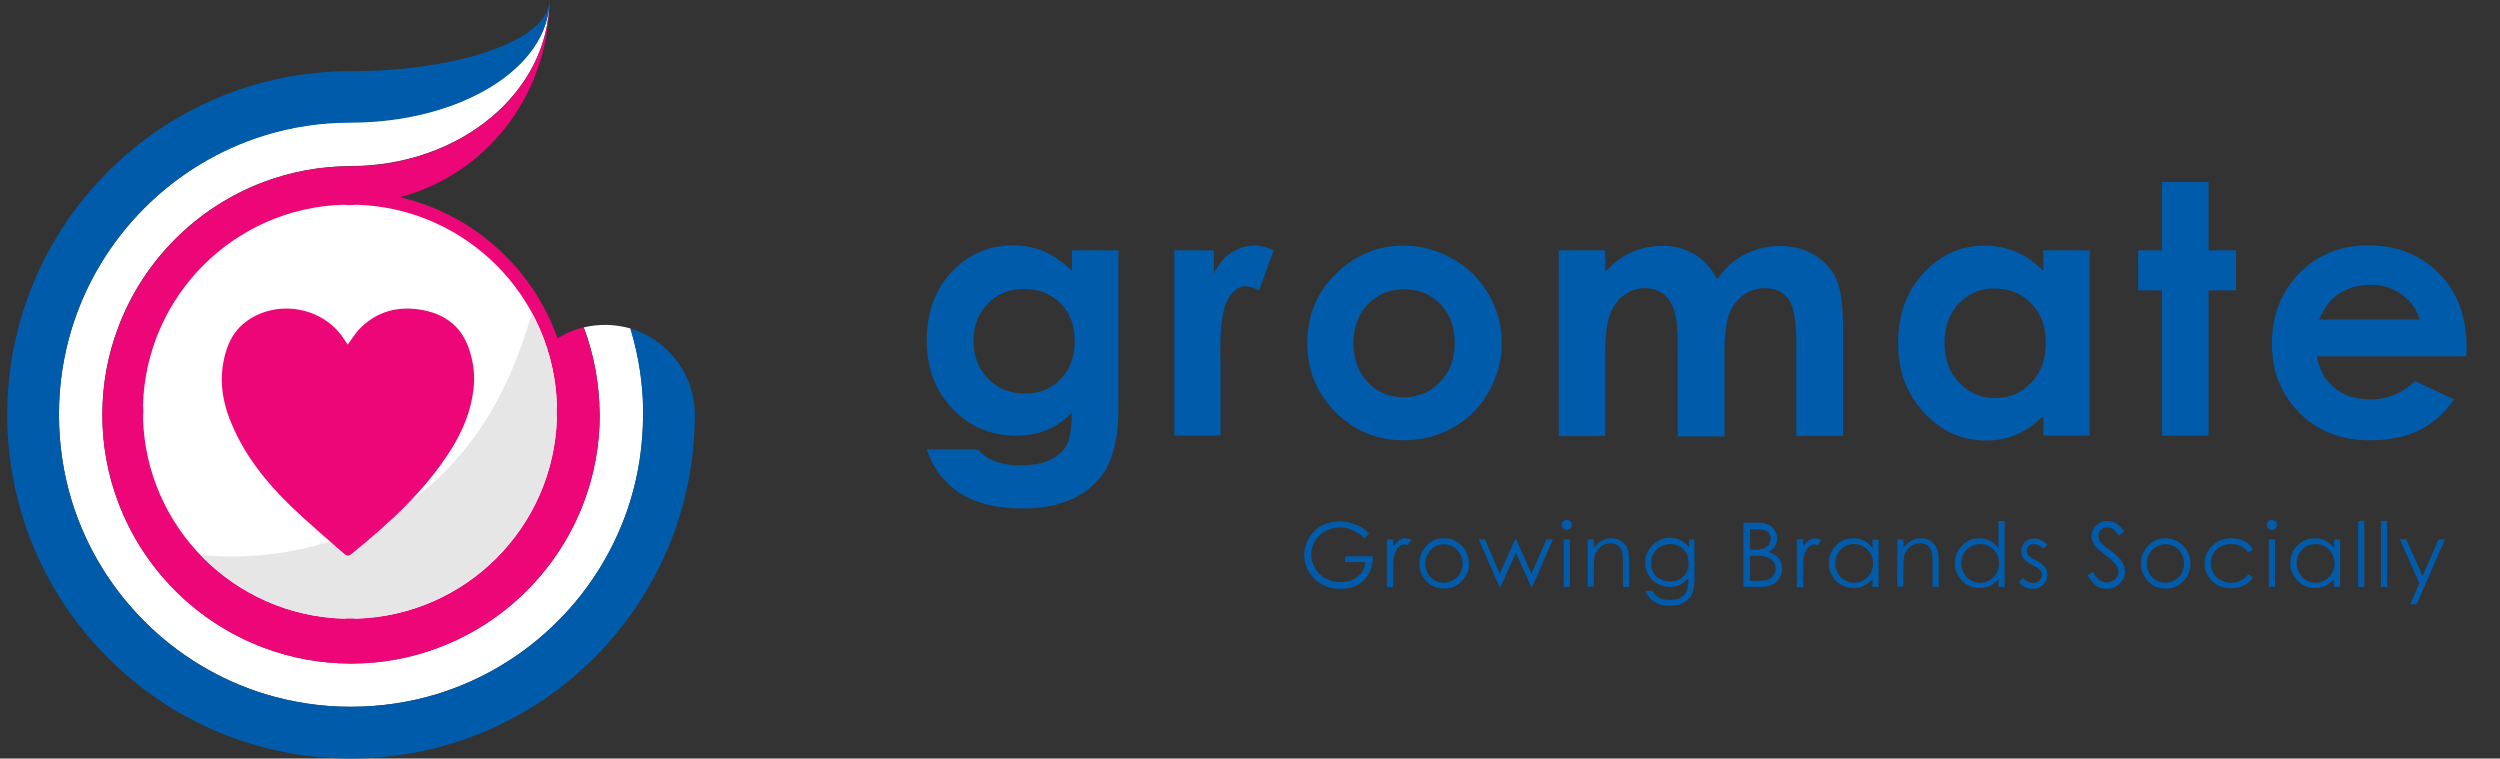 <?xml version="1.0" encoding="utf-8"?>
<!-- Generator: Adobe Illustrator 26.0.3, SVG Export Plug-In . SVG Version: 6.00 Build 0)  -->
<svg version="1.1" xmlns="http://www.w3.org/2000/svg" xmlns:xlink="http://www.w3.org/1999/xlink" x="0px" y="0px"
	 viewBox="0 0 898.8 272.7" style="enable-background:new 0 0 898.8 272.7;" xml:space="preserve">
<rect x="0" y="0" width="898.8" height="272.7" fill="#333333" stroke="none"/>
<style type="text/css">
	.st0{fill:#005BAA;}
	.st1{fill:#FFFFFF;}
	.st2{fill:#ED0677;}
	.st3{fill:#E6E6E6;}
</style>
<g id="Layer_1">
</g>
<g id="New_Logo_00000105385248817414392510000011315811220849783479_">
	<g>
		<g>
			<g>
				<path class="st0" d="M385.4,90h16.7v57.1c0,11.3-2.3,19.6-6.8,24.9c-6.1,7.2-15.3,10.8-27.5,10.8c-6.5,0-12-0.8-16.5-2.5
					c-4.5-1.6-8.2-4-11.3-7.2c-3.1-3.2-5.3-7-6.8-11.5h18.4c1.6,1.9,3.7,3.3,6.3,4.3c2.6,1,5.6,1.4,9.1,1.4c4.5,0,8.1-0.7,10.8-2.1
					c2.7-1.4,4.7-3.2,5.8-5.4c1.1-2.2,1.7-6,1.7-11.4c-2.9,2.9-6,5.1-9.2,6.3c-3.2,1.3-6.9,1.9-11,1.9c-8.9,0-16.5-3.2-22.7-9.7
					s-9.2-14.6-9.2-24.5c0-10.6,3.3-19.1,9.8-25.5c5.9-5.8,13-8.7,21.2-8.7c3.8,0,7.5,0.7,10.9,2.1c3.4,1.4,6.8,3.7,10.3,7V90z
					 M368.1,103.9c-5.3,0-9.6,1.8-13,5.3c-3.4,3.5-5.1,8-5.1,13.3c0,5.6,1.8,10.1,5.3,13.7c3.5,3.6,7.9,5.3,13.2,5.3
					c5.2,0,9.5-1.7,12.8-5.2c3.4-3.5,5.1-8,5.1-13.7c0-5.6-1.7-10.1-5.1-13.5C377.8,105.6,373.5,103.9,368.1,103.9z"/>
				<path class="st0" d="M422.1,90h14.3v8.4c1.6-3.3,3.6-5.8,6.2-7.5c2.6-1.7,5.4-2.6,8.5-2.6c2.2,0,4.4,0.6,6.8,1.7l-5.2,14.4
					c-2-1-3.6-1.5-4.8-1.5c-2.6,0-4.7,1.6-6.5,4.8s-2.7,9.4-2.7,18.7l0.1,3.2v27h-16.6V90z"/>
				<path class="st0" d="M504.5,88.3c6.3,0,12.2,1.6,17.7,4.7c5.5,3.1,9.9,7.4,13,12.8c3.1,5.4,4.7,11.2,4.7,17.5
					c0,6.3-1.6,12.2-4.7,17.6c-3.1,5.5-7.4,9.8-12.8,12.8c-5.4,3.1-11.3,4.6-17.8,4.6c-9.6,0-17.7-3.4-24.5-10.2
					c-6.8-6.8-10.1-15.1-10.1-24.8c0-10.4,3.8-19.1,11.5-26C488.1,91.3,495.8,88.3,504.5,88.3z M504.8,104c-5.2,0-9.5,1.8-13,5.4
					c-3.5,3.6-5.2,8.2-5.2,13.9c0,5.8,1.7,10.5,5.1,14.1c3.4,3.6,7.7,5.4,13,5.4c5.2,0,9.6-1.8,13.1-5.5c3.5-3.6,5.2-8.3,5.2-14
					c0-5.7-1.7-10.4-5.1-13.9C514.4,105.8,510.1,104,504.8,104z"/>
				<path class="st0" d="M560.4,90h16.7v7.7c2.9-3.1,6-5.5,9.5-7c3.5-1.6,7.3-2.3,11.4-2.3c4.2,0,7.9,1,11.3,3.1c3.4,2,6,5,8.1,8.9
					c2.7-3.9,5.9-6.9,9.8-8.9s8.1-3.1,12.7-3.1c4.7,0,8.9,1.1,12.5,3.3c3.6,2.2,6.2,5.1,7.8,8.6c1.6,3.6,2.4,9.3,2.4,17.3v39.1
					h-16.8v-33.8c0-7.6-0.9-12.7-2.8-15.3c-1.9-2.7-4.7-4-8.5-4c-2.9,0-5.4,0.8-7.7,2.5c-2.3,1.6-4,3.9-5.1,6.8s-1.7,7.5-1.7,13.9
					v30.1h-16.8v-32.3c0-6-0.4-10.3-1.3-13c-0.9-2.7-2.2-4.7-4-6c-1.8-1.3-3.9-2-6.4-2c-2.8,0-5.3,0.8-7.6,2.5c-2.3,1.7-4,4-5.1,7
					c-1.1,3-1.7,7.7-1.7,14.1v29.6h-16.7V90z"/>
				<path class="st0" d="M734.6,90h16.7v66.6h-16.7v-7c-3.3,3.1-6.5,5.3-9.8,6.7s-6.8,2.1-10.7,2.1c-8.6,0-16.1-3.3-22.3-10
					c-6.3-6.7-9.4-15-9.4-24.9c0-10.3,3-18.7,9.1-25.3c6.1-6.6,13.5-9.9,22.1-9.9c4,0,7.7,0.8,11.3,2.3c3.5,1.5,6.8,3.8,9.7,6.8V90z
					 M717.1,103.7c-5.2,0-9.5,1.8-12.9,5.5c-3.4,3.7-5.1,8.3-5.1,14.1c0,5.8,1.7,10.5,5.2,14.2c3.5,3.7,7.8,5.6,12.9,5.6
					c5.2,0,9.6-1.8,13.1-5.5c3.5-3.7,5.2-8.4,5.2-14.4c0-5.8-1.7-10.5-5.2-14.1S722.3,103.7,717.1,103.7z"/>
				<path class="st0" d="M777.3,65.4H794V90h9.9v14.4H794v52.2h-16.7v-52.2h-8.6V90h8.6V65.4z"/>
				<path class="st0" d="M886.7,128.1H833c0.8,4.7,2.8,8.5,6.2,11.3s7.7,4.2,12.9,4.2c6.2,0,11.6-2.2,16.1-6.6l14.1,6.6
					c-3.5,5-7.7,8.7-12.6,11.1s-10.7,3.6-17.5,3.6c-10.5,0-19-3.3-25.5-9.9c-6.6-6.6-9.9-14.9-9.9-24.8c0-10.2,3.3-18.6,9.8-25.3
					c6.6-6.7,14.8-10.1,24.7-10.1c10.5,0,19,3.4,25.6,10.1c6.6,6.7,9.9,15.6,9.9,26.6L886.7,128.1z M870,115
					c-1.1-3.7-3.3-6.7-6.5-9.1s-7-3.5-11.3-3.5c-4.7,0-8.8,1.3-12.3,3.9c-2.2,1.6-4.3,4.5-6.1,8.6H870z"/>
			</g>
			<g>
				<path class="st0" d="M492.3,191.8l-1.8,1.7c-1.3-1.3-2.7-2.2-4.2-2.9c-1.5-0.7-3-1-4.5-1c-1.8,0-3.5,0.4-5.2,1.3
					c-1.6,0.9-2.9,2.1-3.8,3.6c-0.9,1.5-1.4,3.1-1.4,4.8c0,1.7,0.5,3.4,1.4,5c0.9,1.6,2.2,2.8,3.9,3.7c1.6,0.9,3.5,1.3,5.4,1.3
					c2.4,0,4.4-0.7,6-2c1.6-1.3,2.6-3.1,2.9-5.2h-7.4V200h10c0,3.6-1.1,6.4-3.2,8.5s-4.9,3.2-8.4,3.2c-4.3,0-7.7-1.5-10.2-4.4
					c-1.9-2.2-2.9-4.8-2.9-7.8c0-2.2,0.6-4.2,1.7-6.1c1.1-1.9,2.6-3.4,4.5-4.4s4.1-1.6,6.5-1.6c2,0,3.8,0.4,5.5,1.1
					C488.9,189.1,490.6,190.2,492.3,191.8z"/>
				<path class="st0" d="M498.6,193.9h2.3v2.5c0.7-1,1.4-1.7,2.1-2.2c0.7-0.5,1.5-0.7,2.3-0.7c0.6,0,1.3,0.2,2,0.6l-1.1,1.9
					c-0.5-0.2-0.8-0.3-1.2-0.3c-0.7,0-1.4,0.3-2.1,0.9c-0.7,0.6-1.2,1.5-1.6,2.8c-0.3,1-0.4,3-0.4,5.9v5.8h-2.3V193.9z"/>
				<path class="st0" d="M519.1,193.5c2.6,0,4.8,1,6.6,2.9c1.6,1.7,2.4,3.8,2.4,6.2c0,2.4-0.8,4.5-2.5,6.3c-1.7,1.8-3.8,2.7-6.4,2.7
					c-2.6,0-4.8-0.9-6.4-2.7c-1.7-1.8-2.5-3.9-2.5-6.3c0-2.4,0.8-4.4,2.4-6.2C514.3,194.5,516.4,193.5,519.1,193.5z M519.1,195.7
					c-1.8,0-3.4,0.7-4.7,2c-1.3,1.4-2,3-2,4.9c0,1.2,0.3,2.4,0.9,3.5c0.6,1.1,1.4,1.9,2.4,2.5c1,0.6,2.1,0.9,3.4,0.9
					c1.2,0,2.3-0.3,3.4-0.9c1-0.6,1.8-1.4,2.4-2.5c0.6-1.1,0.9-2.2,0.9-3.5c0-1.9-0.7-3.6-2-4.9
					C522.5,196.3,520.9,195.7,519.1,195.7z"/>
				<path class="st0" d="M531.6,193.9h2.3l5.3,12.4l5.5-12.4h0.4l5.5,12.4l5.4-12.4h2.3l-7.4,17.1h-0.4l-5.5-12.3l-5.5,12.3h-0.4
					L531.6,193.9z"/>
				<path class="st0" d="M563.3,186.9c0.5,0,0.9,0.2,1.3,0.5c0.4,0.4,0.5,0.8,0.5,1.3c0,0.5-0.2,0.9-0.5,1.3
					c-0.4,0.4-0.8,0.5-1.3,0.5c-0.5,0-0.9-0.2-1.3-0.5c-0.4-0.4-0.5-0.8-0.5-1.3c0-0.5,0.2-0.9,0.5-1.3
					C562.4,187.1,562.8,186.9,563.3,186.9z M562.2,193.9h2.2v17.1h-2.2V193.9z"/>
				<path class="st0" d="M570.8,193.9h2.2v3.1c0.9-1.2,1.9-2.1,2.9-2.6c1.1-0.6,2.2-0.9,3.5-0.9c1.3,0,2.4,0.3,3.4,1
					c1,0.7,1.7,1.5,2.2,2.6c0.5,1.1,0.7,2.8,0.7,5.1v8.8h-2.2v-8.2c0-2-0.1-3.3-0.2-4c-0.3-1.1-0.7-2-1.5-2.6
					c-0.7-0.6-1.7-0.9-2.8-0.9c-1.3,0-2.5,0.4-3.6,1.3c-1.1,0.9-1.8,2-2.1,3.3c-0.2,0.9-0.3,2.4-0.3,4.7v6.3h-2.2V193.9z"/>
				<path class="st0" d="M607,193.9h2.2v13.7c0,2.4-0.2,4.2-0.6,5.3c-0.6,1.6-1.6,2.8-3,3.6c-1.4,0.9-3.1,1.3-5.1,1.3
					c-1.5,0-2.8-0.2-4-0.6c-1.2-0.4-2.1-1-2.9-1.7c-0.7-0.7-1.4-1.7-2-3.1h2.4c0.7,1.1,1.5,2,2.5,2.5c1,0.5,2.3,0.8,3.8,0.8
					c1.5,0,2.8-0.3,3.8-0.8s1.8-1.3,2.2-2.1c0.4-0.8,0.7-2.2,0.7-4.1v-0.9c-0.8,1-1.8,1.9-3,2.4c-1.2,0.6-2.5,0.8-3.8,0.8
					c-1.6,0-3.1-0.4-4.4-1.2c-1.4-0.8-2.5-1.8-3.2-3.2c-0.8-1.3-1.1-2.8-1.1-4.4s0.4-3.1,1.2-4.4c0.8-1.4,1.9-2.5,3.3-3.3
					c1.4-0.8,2.9-1.2,4.4-1.2c1.3,0,2.5,0.3,3.6,0.8s2.2,1.4,3.2,2.6V193.9z M600.5,195.6c-1.2,0-2.4,0.3-3.5,0.9
					c-1.1,0.6-1.9,1.4-2.5,2.5c-0.6,1.1-0.9,2.2-0.9,3.5c0,1.9,0.6,3.4,1.9,4.7c1.3,1.2,2.9,1.8,4.9,1.8c2,0,3.7-0.6,4.9-1.8
					c1.2-1.2,1.8-2.8,1.8-4.8c0-1.3-0.3-2.4-0.8-3.5c-0.6-1-1.4-1.8-2.4-2.4S601.7,195.6,600.5,195.6z"/>
				<path class="st0" d="M626.9,187.9h4.6c1.8,0,3.2,0.2,4.2,0.7c1,0.4,1.8,1.1,2.3,2c0.6,0.9,0.9,1.9,0.9,3c0,1-0.2,2-0.8,2.8
					c-0.5,0.8-1.2,1.5-2.2,2.1c1.2,0.4,2.1,0.9,2.8,1.4c0.6,0.6,1.2,1.2,1.5,2c0.4,0.8,0.5,1.6,0.5,2.5c0,1.9-0.7,3.4-2,4.7
					s-3.2,1.9-5.5,1.9h-6.4V187.9z M629.2,190.2v7.4h1.3c1.6,0,2.8-0.2,3.6-0.4c0.8-0.3,1.4-0.8,1.8-1.4c0.4-0.6,0.7-1.4,0.7-2.1
					c0-1.1-0.4-1.9-1.1-2.5c-0.7-0.6-1.9-0.9-3.5-0.9H629.2z M629.2,199.9v8.9h2.9c1.7,0,2.9-0.2,3.7-0.5c0.8-0.3,1.4-0.8,1.9-1.6
					c0.5-0.7,0.7-1.5,0.7-2.3c0-1-0.3-1.9-1-2.7c-0.7-0.8-1.6-1.3-2.8-1.6c-0.8-0.2-2.2-0.3-4.1-0.3H629.2z"/>
				<path class="st0" d="M646,193.9h2.3v2.5c0.7-1,1.4-1.7,2.1-2.2c0.7-0.5,1.5-0.7,2.3-0.7c0.6,0,1.3,0.2,2,0.6l-1.1,1.9
					c-0.5-0.2-0.8-0.3-1.2-0.3c-0.7,0-1.4,0.3-2.1,0.9c-0.7,0.6-1.2,1.5-1.6,2.8c-0.3,1-0.4,3-0.4,5.9v5.8H646V193.9z"/>
				<path class="st0" d="M675.4,193.9v17.1h-2.2v-2.9c-0.9,1.1-2,2-3.1,2.5c-1.1,0.6-2.4,0.8-3.8,0.8c-2.4,0-4.5-0.9-6.2-2.6
					c-1.7-1.8-2.6-3.9-2.6-6.4c0-2.5,0.9-4.6,2.6-6.3c1.7-1.8,3.8-2.6,6.3-2.6c1.4,0,2.7,0.3,3.8,0.9c1.1,0.6,2.1,1.5,3,2.7v-3.1
					H675.4z M666.6,195.6c-1.2,0-2.4,0.3-3.4,0.9c-1,0.6-1.9,1.5-2.5,2.5c-0.6,1.1-0.9,2.2-0.9,3.5c0,1.2,0.3,2.4,0.9,3.5
					c0.6,1.1,1.4,2,2.5,2.6c1,0.6,2.2,0.9,3.4,0.9c1.2,0,2.3-0.3,3.4-0.9c1.1-0.6,1.9-1.4,2.5-2.5s0.9-2.2,0.9-3.5c0-2-0.7-3.6-2-5
					C670.1,196.3,668.5,195.6,666.6,195.6z"/>
				<path class="st0" d="M682.1,193.9h2.2v3.1c0.9-1.2,1.9-2.1,2.9-2.6c1.1-0.6,2.2-0.9,3.5-0.9c1.3,0,2.4,0.3,3.4,1
					c1,0.7,1.7,1.5,2.2,2.6c0.5,1.1,0.7,2.8,0.7,5.1v8.8h-2.2v-8.2c0-2-0.1-3.3-0.2-4c-0.3-1.1-0.7-2-1.5-2.6
					c-0.7-0.6-1.7-0.9-2.8-0.9c-1.3,0-2.5,0.4-3.6,1.3c-1.1,0.9-1.8,2-2.1,3.3c-0.2,0.9-0.3,2.4-0.3,4.7v6.3h-2.2V193.9z"/>
				<path class="st0" d="M720.7,187.3v23.7h-2.2v-2.9c-0.9,1.1-2,2-3.1,2.5c-1.1,0.6-2.4,0.8-3.8,0.8c-2.4,0-4.5-0.9-6.2-2.6
					c-1.7-1.8-2.6-3.9-2.6-6.4c0-2.5,0.9-4.6,2.6-6.3c1.7-1.8,3.8-2.6,6.3-2.6c1.4,0,2.7,0.3,3.8,0.9c1.1,0.6,2.1,1.5,3,2.7v-9.8
					H720.7z M711.9,195.6c-1.2,0-2.4,0.3-3.4,0.9c-1,0.6-1.9,1.5-2.5,2.5c-0.6,1.1-0.9,2.2-0.9,3.5c0,1.2,0.3,2.4,0.9,3.5
					c0.6,1.1,1.4,2,2.5,2.6c1,0.6,2.2,0.9,3.4,0.9c1.2,0,2.3-0.3,3.4-0.9c1.1-0.6,1.9-1.4,2.5-2.5s0.9-2.2,0.9-3.5c0-2-0.7-3.6-2-5
					C715.4,196.3,713.8,195.6,711.9,195.6z"/>
				<path class="st0" d="M736.1,195.8l-1.4,1.5c-1.2-1.1-2.3-1.7-3.5-1.7c-0.7,0-1.3,0.2-1.8,0.7c-0.5,0.5-0.8,1-0.8,1.7
					c0,0.6,0.2,1.1,0.6,1.6c0.4,0.5,1.3,1.1,2.7,1.8c1.6,0.8,2.8,1.7,3.3,2.5c0.6,0.8,0.9,1.7,0.9,2.7c0,1.4-0.5,2.6-1.5,3.6
					s-2.2,1.5-3.7,1.5c-1,0-1.9-0.2-2.8-0.6c-0.9-0.4-1.6-1-2.2-1.8l1.4-1.6c1.1,1.3,2.3,1.9,3.6,1.9c0.9,0,1.6-0.3,2.3-0.9
					c0.6-0.6,0.9-1.2,0.9-2c0-0.6-0.2-1.2-0.6-1.7c-0.4-0.5-1.3-1.1-2.8-1.8c-1.5-0.8-2.6-1.6-3.2-2.4s-0.8-1.7-0.8-2.7
					c0-1.3,0.4-2.4,1.3-3.2s2-1.3,3.4-1.3C732.9,193.5,734.5,194.3,736.1,195.8z"/>
				<path class="st0" d="M750.5,206.8l2-1.2c1.4,2.6,3,3.8,4.8,3.8c0.8,0,1.5-0.2,2.2-0.5c0.7-0.4,1.2-0.8,1.6-1.5
					c0.4-0.6,0.5-1.3,0.5-1.9c0-0.8-0.3-1.5-0.8-2.3c-0.7-1-2-2.3-4-3.7c-1.9-1.5-3.1-2.5-3.6-3.2c-0.8-1.1-1.2-2.3-1.2-3.5
					c0-1,0.2-1.9,0.7-2.8c0.5-0.8,1.2-1.5,2-2c0.9-0.5,1.8-0.7,2.9-0.7c1.1,0,2.1,0.3,3.1,0.8c0.9,0.5,2,1.5,3,3l-1.9,1.4
					c-0.9-1.2-1.6-1.9-2.2-2.3c-0.6-0.4-1.3-0.6-2-0.6c-0.9,0-1.7,0.3-2.3,0.9c-0.6,0.6-0.9,1.3-0.9,2.1c0,0.5,0.1,1,0.3,1.5
					c0.2,0.5,0.6,1,1.1,1.5c0.3,0.3,1.3,1.1,3,2.3c2,1.5,3.4,2.8,4.1,4c0.7,1.2,1.1,2.3,1.1,3.5c0,1.7-0.6,3.1-1.9,4.4
					s-2.8,1.9-4.7,1.9c-1.4,0-2.7-0.4-3.8-1.1C752.6,209.8,751.5,208.5,750.5,206.8z"/>
				<path class="st0" d="M778.5,193.5c2.6,0,4.8,1,6.6,2.9c1.6,1.7,2.4,3.8,2.4,6.2c0,2.4-0.8,4.5-2.5,6.3c-1.7,1.8-3.8,2.7-6.4,2.7
					c-2.6,0-4.8-0.9-6.4-2.7c-1.7-1.8-2.5-3.9-2.5-6.3c0-2.4,0.8-4.4,2.4-6.2C773.7,194.5,775.9,193.5,778.5,193.5z M778.5,195.7
					c-1.8,0-3.4,0.7-4.7,2c-1.3,1.4-2,3-2,4.9c0,1.2,0.3,2.4,0.9,3.5c0.6,1.1,1.4,1.9,2.4,2.5c1,0.6,2.1,0.9,3.4,0.9
					c1.2,0,2.3-0.3,3.4-0.9c1-0.6,1.8-1.4,2.4-2.5c0.6-1.1,0.9-2.2,0.9-3.5c0-1.9-0.7-3.6-2-4.9
					C781.9,196.3,780.4,195.7,778.5,195.7z"/>
				<path class="st0" d="M810,197.5l-1.7,1.1c-1.5-2-3.6-3-6.2-3c-2.1,0-3.8,0.7-5.2,2c-1.4,1.3-2.1,3-2.1,4.9c0,1.2,0.3,2.4,1,3.5
					c0.6,1.1,1.5,2,2.6,2.6c1.1,0.6,2.3,0.9,3.7,0.9c2.5,0,4.6-1,6.2-3l1.7,1.1c-0.8,1.2-1.9,2.2-3.3,2.9c-1.4,0.7-3,1-4.7,1
					c-2.7,0-5-0.9-6.7-2.6c-1.8-1.7-2.7-3.8-2.7-6.3c0-1.7,0.4-3.2,1.3-4.6c0.8-1.4,2-2.5,3.4-3.3c1.5-0.8,3.1-1.2,4.9-1.2
					c1.1,0,2.2,0.2,3.3,0.5c1.1,0.3,1.9,0.8,2.7,1.4C808.8,195.9,809.5,196.6,810,197.5z"/>
				<path class="st0" d="M816.8,186.9c0.5,0,0.9,0.2,1.3,0.5c0.4,0.4,0.5,0.8,0.5,1.3c0,0.5-0.2,0.9-0.5,1.3
					c-0.4,0.4-0.8,0.5-1.3,0.5c-0.5,0-0.9-0.2-1.3-0.5c-0.4-0.4-0.5-0.8-0.5-1.3c0-0.5,0.2-0.9,0.5-1.3
					C815.9,187.1,816.3,186.9,816.8,186.9z M815.7,193.9h2.2v17.1h-2.2V193.9z"/>
				<path class="st0" d="M841.3,193.9v17.1h-2.2v-2.9c-0.9,1.1-2,2-3.1,2.5c-1.1,0.6-2.4,0.8-3.8,0.8c-2.4,0-4.5-0.9-6.2-2.6
					c-1.7-1.8-2.6-3.9-2.6-6.4c0-2.5,0.9-4.6,2.6-6.3c1.7-1.8,3.8-2.6,6.3-2.6c1.4,0,2.7,0.3,3.8,0.9c1.1,0.6,2.1,1.5,3,2.7v-3.1
					H841.3z M832.5,195.6c-1.2,0-2.4,0.3-3.4,0.9c-1,0.6-1.9,1.5-2.5,2.5c-0.6,1.1-0.9,2.2-0.9,3.5c0,1.2,0.3,2.4,0.9,3.5
					c0.6,1.1,1.4,2,2.5,2.6c1,0.6,2.2,0.9,3.4,0.9c1.2,0,2.3-0.3,3.4-0.9c1.1-0.6,1.9-1.4,2.5-2.5s0.9-2.2,0.9-3.5c0-2-0.7-3.6-2-5
					C836.1,196.3,834.4,195.6,832.5,195.6z"/>
				<path class="st0" d="M847.8,187.3h2.2v23.7h-2.2V187.3z"/>
				<path class="st0" d="M856,187.3h2.2v23.7H856V187.3z"/>
				<path class="st0" d="M862.8,193.9h2.3l5.9,13.2l5.7-13.2h2.3l-10.2,23.4h-2.3l3.3-7.6L862.8,193.9z"/>
			</g>
		</g>
		<g>
			<path class="st1" d="M231.3,148.8c0-10.7-1.7-21-4.6-30.7c-2.9-0.8-5.9-1.3-9.1-1.3c-2.6,0-5.2,0.3-7.7,0.9
				c3.6,9.7,5.6,20.1,5.7,31.1c0,0.1,0,0.2,0,0.3c0,11-2,21.6-5.7,31.4c-9,24.1-28.2,43.2-52.3,52.3c-9.8,3.7-20.3,5.7-31.4,5.7
				c-0.1,0-0.2,0-0.3,0c-10.9,0-21.4-2-31.1-5.7c-24.1-9-43.2-28.2-52.3-52.3c-3.7-9.8-5.7-20.3-5.7-31.4c0-0.1,0-0.2,0-0.3
				c0-10.9,2-21.4,5.7-31.1c9-24.1,28.2-43.2,52.3-52.3c9.7-3.6,20.1-5.6,31.1-5.7c39.6,0,71.6-26.7,71.6-59.8c0,24.3-32,44-71.6,44
				c-10.7,0-21,1.7-30.7,4.6C62.1,58.9,36,85,25.8,118.1c-3,9.7-4.6,20-4.6,30.7c0,0.1,0,0.2,0,0.3c0,10.8,1.6,21.2,4.6,31
				c10.2,33.1,36.3,59.2,69.4,69.4c9.7,3,20,4.6,30.7,4.6c0.1,0,0.2,0,0.3,0c10.8,0,21.2-1.6,31-4.6c33.1-10.2,59.2-36.3,69.4-69.4
				c3-9.8,4.6-20.2,4.6-31C231.3,149,231.3,148.9,231.3,148.8z"/>
			<path class="st0" d="M249.8,148.8c-0.1-14.5-9.9-26.8-23.2-30.7c3,9.7,4.6,20,4.6,30.7c0,0.1,0,0.2,0,0.3c0,10.8-1.6,21.2-4.6,31
				c-10.2,33.1-36.3,59.2-69.4,69.4c-9.8,3-20.2,4.6-31,4.6c-0.1,0-0.2,0-0.3,0c-10.7,0-21-1.7-30.7-4.6
				c-33.1-10.2-59.2-36.3-69.4-69.4c-3-9.8-4.6-20.2-4.6-31c0-0.1,0-0.2,0-0.3c0-10.7,1.7-21,4.6-30.7C36,85,62.1,58.9,95.2,48.7
				c9.7-3,20-4.6,30.7-4.6c39.6,0,71.6-19.7,71.6-44c0,14.1-32,25.5-71.6,25.5C57.9,25.6,2.8,80.8,2.6,148.8h0c0,0.1,0,0.2,0,0.3
				c0,68.2,55.2,123.5,123.3,123.6v0c0.1,0,0.2,0,0.3,0c68.3,0,123.6-55.3,123.6-123.6C249.8,149,249.8,148.9,249.8,148.8z"/>
			<path class="st2" d="M215.5,148.8c0-10.9-2-21.4-5.7-31.1c-4.5,1.1-8.6,3.1-12.1,5.9c2.8,7.9,4.4,16.4,4.4,25.2
				c0,0.1,0,0.2,0,0.3c0,8.9-1.6,17.5-4.4,25.5c-7.6,21.4-24.6,38.4-46,46c-8,2.8-16.6,4.4-25.5,4.4c-0.1,0-0.2,0-0.3,0
				c-8.8,0-17.3-1.6-25.2-4.4c-21.4-7.6-38.4-24.6-46-46c-2.8-8-4.4-16.6-4.4-25.5c0-0.1,0-0.2,0-0.3c0-8.8,1.6-17.3,4.4-25.2
				c7.6-21.4,24.6-38.4,46-46c7.9-2.8,16.4-4.4,25.2-4.4v0c39.6,0,71.6-32.7,71.6-73.2c0,33.1-32,59.8-71.6,59.8v0
				c-10.9,0-21.4,2-31.1,5.7c-24.1,9-43.2,28.2-52.3,52.3c-3.6,9.7-5.6,20.1-5.7,31.1c0,0.1,0,0.2,0,0.3c0,11,2,21.6,5.7,31.4
				c9,24.1,28.2,43.2,52.3,52.3c9.7,3.6,20.1,5.6,31.1,5.7c0.1,0,0.2,0,0.3,0c11,0,21.6-2,31.4-5.7c24.1-9,43.2-28.2,52.3-52.3
				c3.7-9.8,5.7-20.3,5.7-31.4C215.5,149,215.5,148.9,215.5,148.8z"/>
			<g>
				<path class="st1" d="M127.8,224.7c-0.7-0.1-1.3-0.1-2-0.1l-0.3,0c-0.6,0-1.2,0-1.7,0.1l-0.1,0l-0.1,0
					c-40.6-1.2-73.3-33.9-74.5-74.5l0-0.1l0-0.1c0.1-0.7,0.1-1.3,0.1-2l0-0.3c0-0.6,0-1.2-0.1-1.7l0-0.1l0-0.1
					c1.2-40.6,33.9-73.3,74.5-74.5l0.1,0l0.1,0c0.6,0.1,1.1,0.1,1.7,0.1l0.3,0c0.6,0,1.3,0,2-0.1l0.1,0l0.1,0
					c40.6,1.2,73.3,33.9,74.5,74.5l0,0.1l0,0.1c-0.1,0.5-0.1,1.1-0.1,1.7l0,0.3c0,0.6,0,1.3,0.1,2l0,0.1l0,0.1
					c-1.2,40.6-33.9,73.3-74.5,74.5l-0.1,0L127.8,224.7z"/>
				<path class="st2" d="M128,73.6c39.4,1.1,71.1,32.8,72.2,72.2c-0.1,0.6-0.1,1.3-0.1,1.9c0,0.1,0,0.2,0,0.3c0,0.7,0,1.5,0.1,2.2
					c-1.1,39.4-32.8,71.1-72.2,72.2c-0.7-0.1-1.5-0.1-2.2-0.1c-0.1,0-0.2,0-0.3,0c-0.6,0-1.3,0-1.9,0.1
					c-39.4-1.1-71.1-32.8-72.2-72.2c0.1-0.7,0.1-1.5,0.1-2.2c0-0.1,0-0.2,0-0.3c0-0.6,0-1.3-0.1-1.9c1.1-39.4,32.8-71.1,72.2-72.2
					c0.6,0.1,1.3,0.1,1.9,0.1c0.1,0,0.2,0,0.3,0C126.6,73.7,127.3,73.7,128,73.6 M127.9,68.9l-0.3,0c-0.6,0.1-1.2,0.1-1.7,0.1l0,0
					c-0.1,0-0.2,0-0.2,0c-0.5,0-1,0-1.5-0.1l-0.3,0l-0.3,0c-41.8,1.2-75.5,34.9-76.7,76.7l0,0.3l0,0.3c0,0.5,0.1,1,0.1,1.5
					c0,0.1,0,0.2,0,0.2l0,0c0,0.6,0,1.1-0.1,1.7l0,0.3l0,0.3c1.2,41.8,34.9,75.5,76.7,76.7l0.3,0l0.3,0c0.5,0,1-0.1,1.5-0.1
					c0.1,0,0.2,0,0.2,0l0,0c0.6,0,1.1,0,1.7,0.1l0.3,0l0.3,0c41.8-1.2,75.5-34.9,76.7-76.7l0-0.3l0-0.3c-0.1-0.6-0.1-1.2-0.1-1.7
					l0,0c0-0.1,0-0.2,0-0.2c0-0.5,0-1,0.1-1.5l0-0.3l0-0.3c-1.2-41.8-34.9-75.5-76.7-76.7L127.9,68.9L127.9,68.9z"/>
			</g>
			<path class="st3" d="M200.1,147.7c0-0.6,0-1.3,0.1-1.9c-0.3-12-3.6-23.3-9-33.3C163.6,212.3,74.2,199.7,72,199.4
				c13.1,13.7,31.3,22.4,51.6,23c0.6-0.1,1.3-0.1,1.9-0.1c0.1,0,0.2,0,0.3,0c0.7,0,1.5,0,2.2,0.1c39.4-1.1,71.1-32.8,72.2-72.2
				c-0.1-0.7-0.1-1.5-0.1-2.2C200.1,147.9,200.1,147.8,200.1,147.7z"/>
			<path class="st2" d="M125,123.9c-0.7-1.1-1.4-2.1-2.1-3.1c-7.8-10.7-23.7-13.1-34.4-5.2c-3.5,2.6-5.7,6-7,10
				c-3.1,9.3-1.9,18.3,1.9,27.1c4.8,11.3,12.4,20.8,21.2,29.3c6.1,5.9,12.6,11.3,18.9,16.9c0.9,0.8,1.6,1.3,2.8,0.3
				c13.7-11.1,26.6-22.8,36-37.8c4.1-6.6,7-13.6,7.9-21.3c0.6-4.8,0.1-9.5-1.4-14.1c-2.5-8.1-8.3-12.9-16.7-14.5
				c-8.9-1.7-16.8,0.4-23.1,7C127.6,120.1,126.4,122,125,123.9z"/>
		</g>
	</g>
</g>
</svg>
